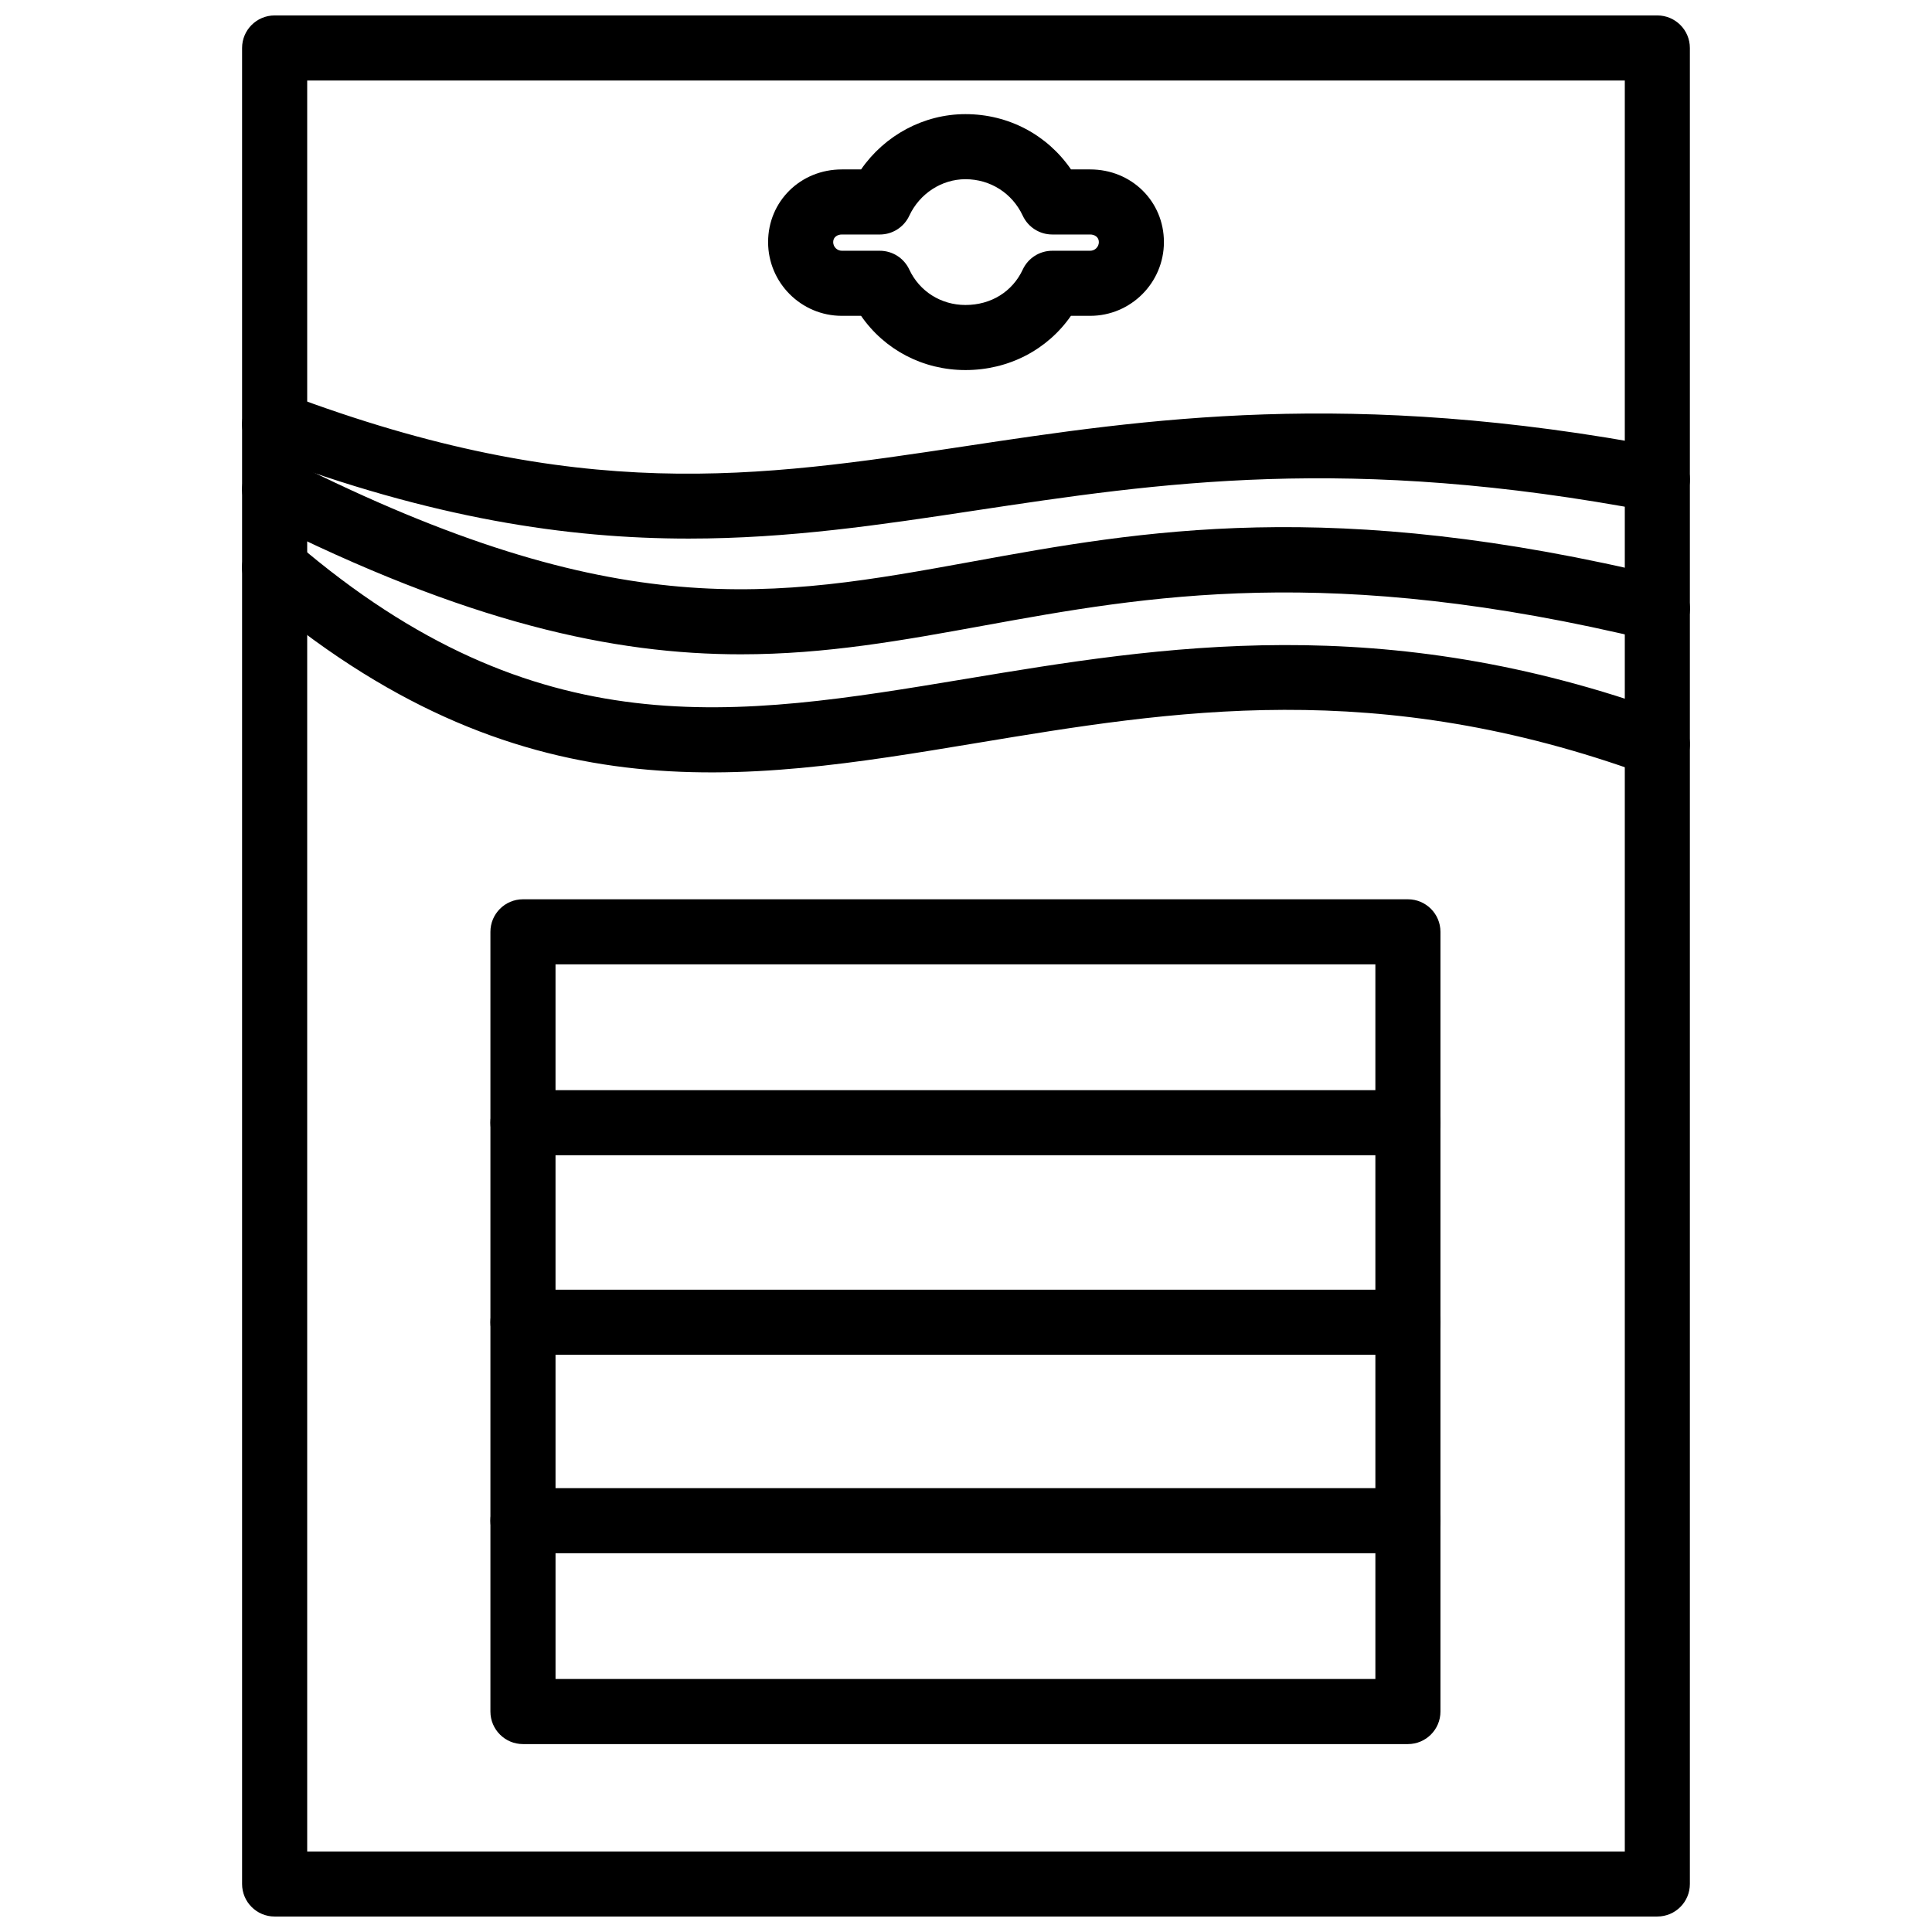 <?xml version="1.0" encoding="UTF-8"?>
<!-- Uploaded to: ICON Repo, www.iconrepo.com, Generator: ICON Repo Mixer Tools -->
<svg width="800px" height="800px" version="1.1" viewBox="144 144 512 512" xmlns="http://www.w3.org/2000/svg">
 <defs>
  <clipPath id="a">
   <path d="m208 148.09h384v503.81h-384z"/>
  </clipPath>
 </defs>
 <g clip-path="url(#a)">
  <path d="m583.21 651.9h-366.43c-4.762 0-8.625-3.863-8.625-8.625v-486.56c0-4.762 3.863-8.625 8.625-8.625h366.43c4.762 0 8.625 3.863 8.625 8.625v486.56c0 4.762-3.859 8.621-8.625 8.621zm-357.8-17.246h349.18v-469.32h-349.18z"/>
 </g>
 <path d="m399.86 242.07c-11.297 0-21.465-5.391-27.668-14.371h-5.094c-10.777 0-19.543-8.766-19.543-19.543 0-10.797 8.586-19.258 19.543-19.258h5.098c6.258-9.043 16.598-14.652 27.664-14.652 11.414 0 21.691 5.5 27.969 14.652h5.078c10.961 0 19.543 8.461 19.543 19.258 0 10.777-8.773 19.543-19.543 19.543h-5.098c-6.227 8.98-16.492 14.371-27.949 14.371zm-32.762-35.926c-1.109 0-2.297 0.629-2.297 2.012 0 1.266 1.031 2.297 2.297 2.297h10.059c3.352 0 6.394 1.941 7.812 4.977 2.707 5.797 8.41 9.395 14.891 9.395 6.762 0 12.438-3.512 15.18-9.391 1.414-3.035 4.465-4.981 7.812-4.981h10.059c1.266 0 2.297-1.031 2.297-2.297 0-1.383-1.188-2.012-2.297-2.012h-10.059c-3.348 0-6.394-1.941-7.812-4.981-2.781-5.965-8.598-9.672-15.18-9.672-6.301 0-12.145 3.797-14.891 9.68-1.414 3.035-4.465 4.977-7.812 4.977z"/>
 <path d="m326.54 286.73c-32.18 0-67.961-5.32-112.79-22.219-4.457-1.684-6.707-6.652-5.031-11.109 1.672-4.461 6.66-6.719 11.109-5.031 77.781 29.328 125.06 22.164 179.82 13.902 47.883-7.227 102.12-15.43 185.18 0.355 4.672 0.891 7.742 5.402 6.852 10.078-0.883 4.68-5.406 7.758-10.078 6.863-80.148-15.242-130.59-7.617-179.38-0.246-24.816 3.754-49.016 7.406-75.684 7.406z"/>
 <path d="m340.37 317.4c-33.605 0-72.277-8.18-127.46-36.016-4.254-2.144-5.961-7.328-3.816-11.578 2.148-4.258 7.356-5.957 11.578-3.816 87.125 43.941 128.54 36.383 180.97 26.836 44.633-8.145 95.246-17.363 183.61 4.098 4.633 1.117 7.477 5.781 6.348 10.41-1.109 4.633-5.781 7.484-10.406 6.34-84.812-20.57-133.5-11.703-176.46-3.887-21.473 3.914-41.777 7.613-64.359 7.613z"/>
 <path d="m583.21 349.85c-0.98 0-1.98-0.168-2.961-0.523-71.309-26.035-125.37-17.059-177.67-8.375-62.352 10.34-121.23 20.129-191.41-40.023-3.617-3.098-4.035-8.539-0.938-12.152 3.098-3.617 8.539-4.039 12.152-0.938 64.074 54.91 116.57 46.199 177.36 36.105 51.949-8.637 110.85-18.414 186.42 9.188 4.465 1.633 6.773 6.586 5.137 11.059-1.273 3.492-4.582 5.66-8.098 5.66z"/>
 <path d="m517.11 606.2h-234.52c-4.762 0-8.625-3.863-8.625-8.625v-206.63c0-4.762 3.863-8.625 8.625-8.625h234.52c4.762 0 8.625 3.863 8.625 8.625v206.63c0 4.766-3.863 8.625-8.625 8.625zm-225.89-17.246h217.27l-0.004-189.39h-217.27z"/>
 <path d="m517.11 450.15h-234.52c-4.762 0-8.625-3.863-8.625-8.625 0-4.762 3.863-8.625 8.625-8.625h234.52c4.762 0 8.625 3.863 8.625 8.625 0 4.766-3.863 8.625-8.625 8.625z"/>
 <path d="m517.11 503.03h-234.52c-4.762 0-8.625-3.863-8.625-8.625s3.863-8.625 8.625-8.625h234.52c4.762 0 8.625 3.863 8.625 8.625s-3.863 8.625-8.625 8.625z"/>
 <path d="m517.11 555.62h-234.52c-4.762 0-8.625-3.863-8.625-8.625s3.863-8.625 8.625-8.625h234.52c4.762 0 8.625 3.863 8.625 8.625 0 4.766-3.863 8.625-8.625 8.625z"/>
</svg>
